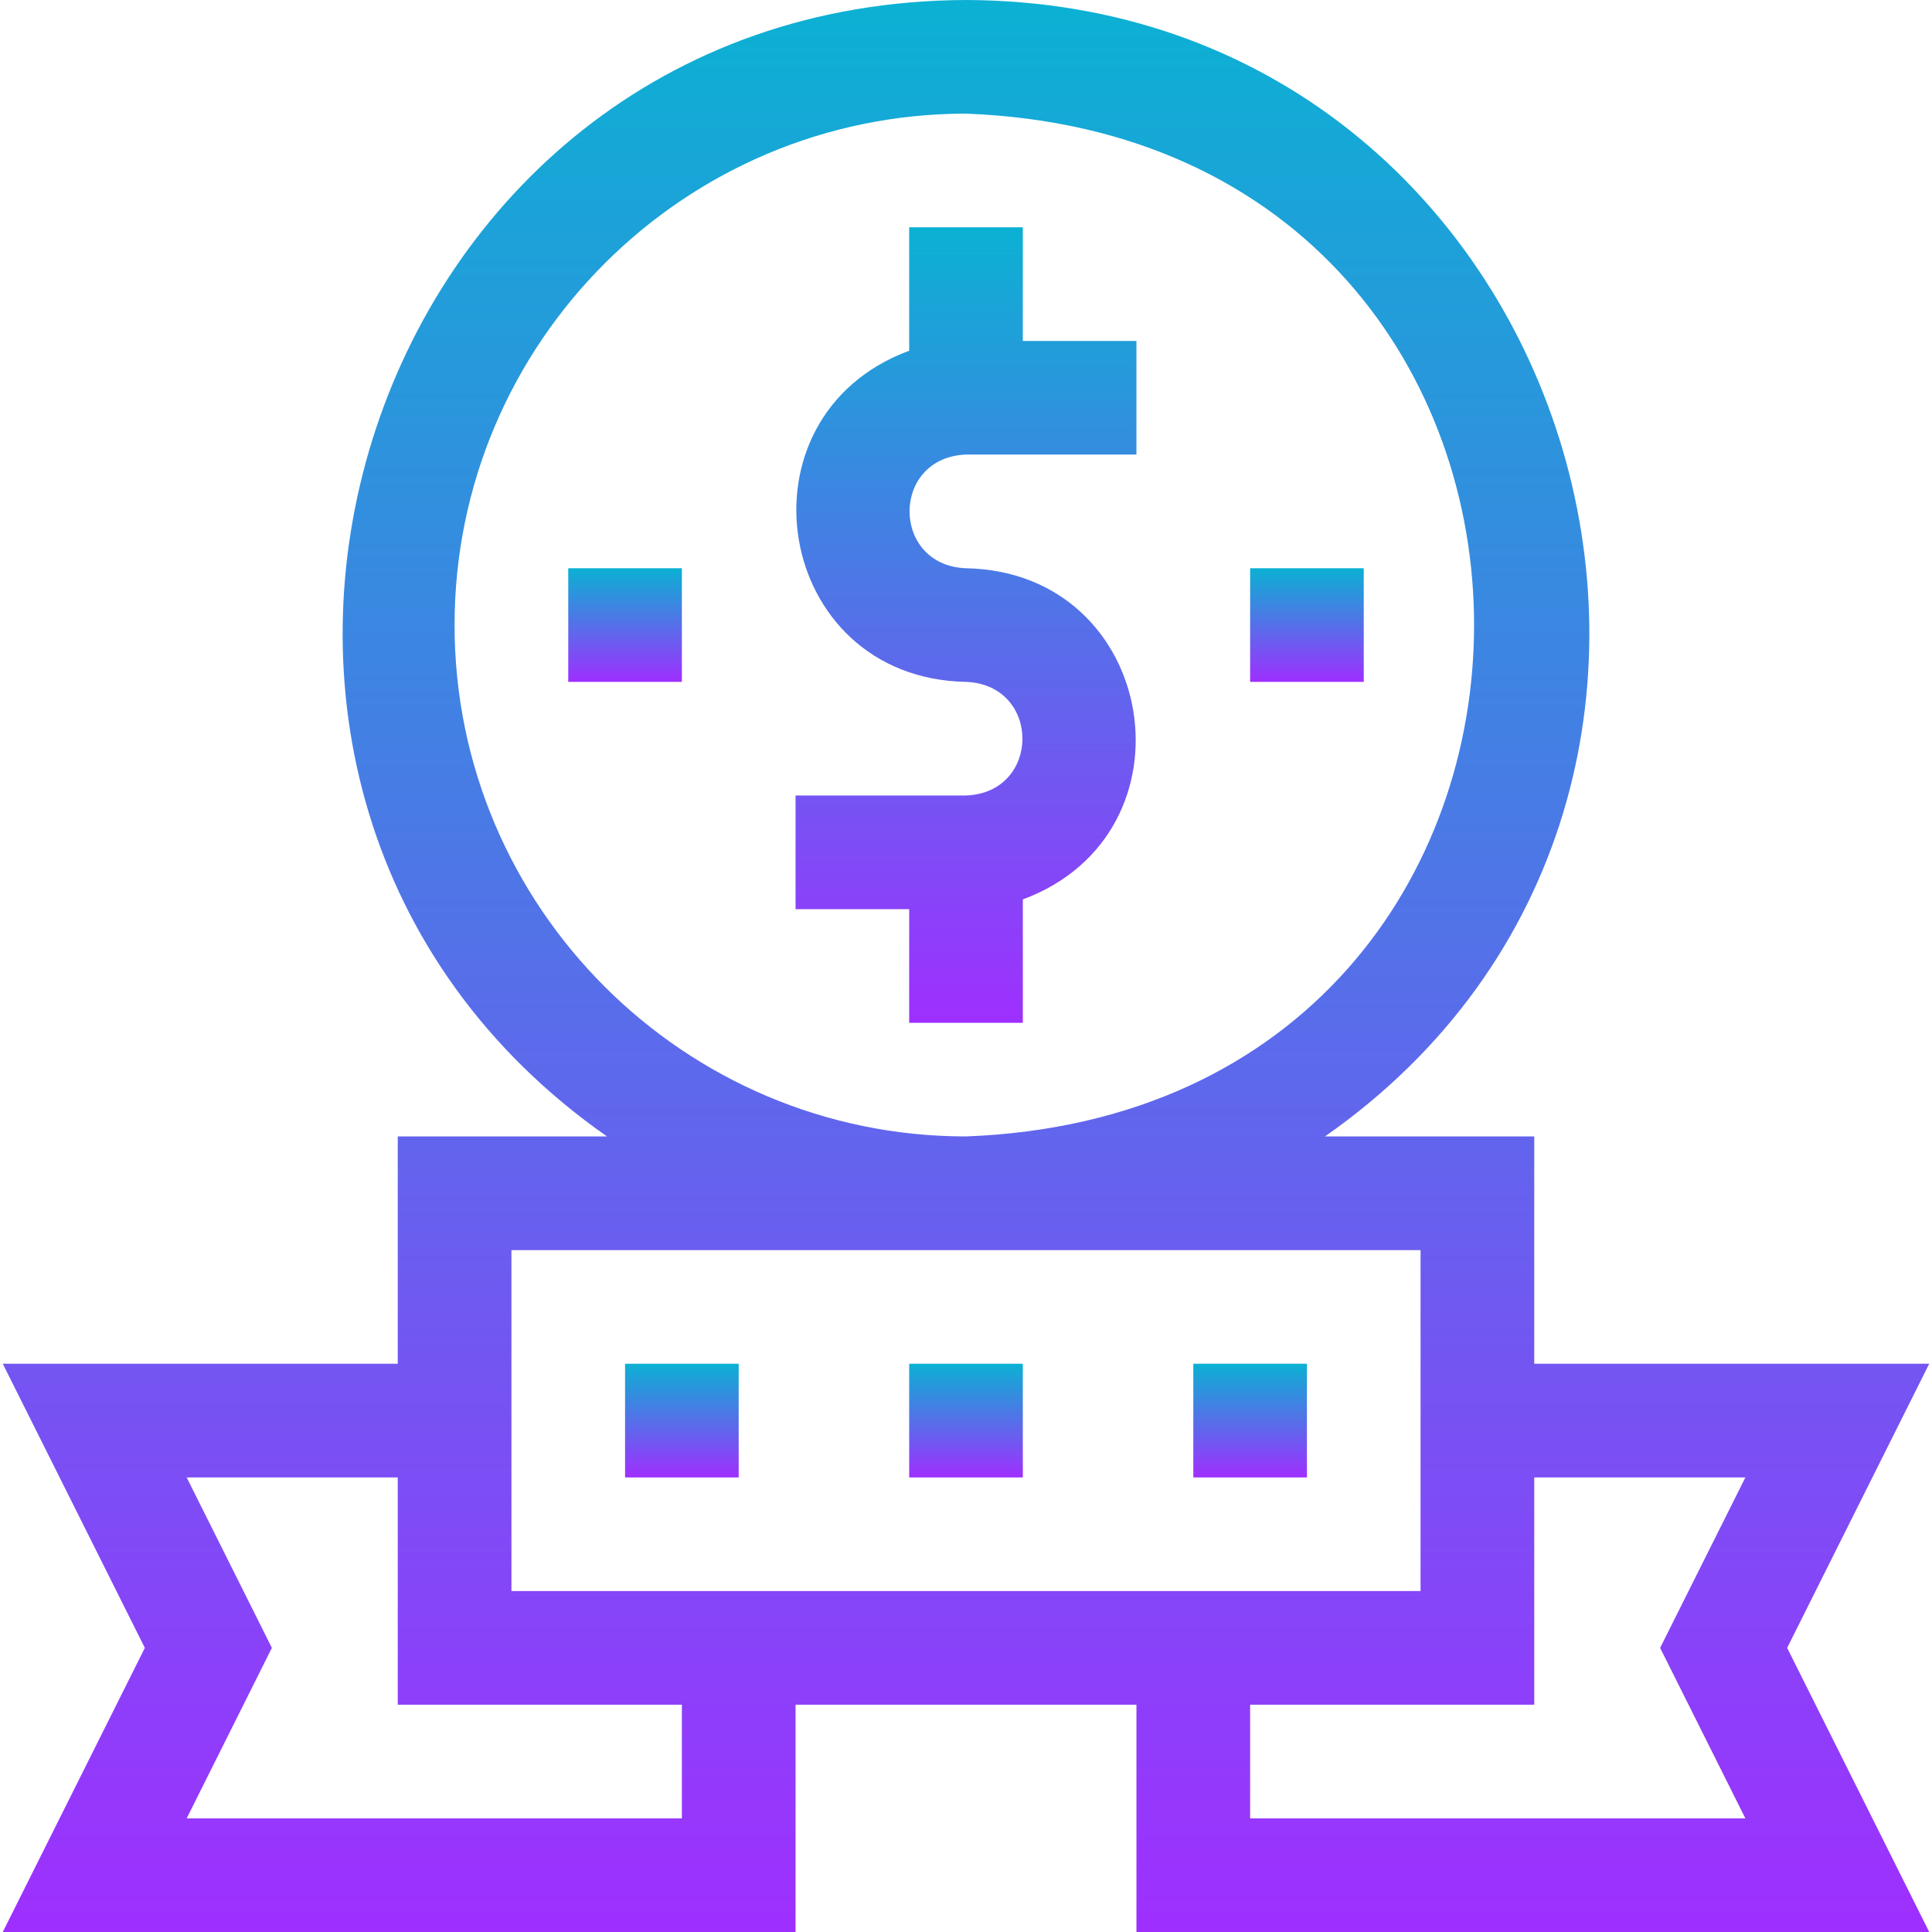 <?xml version="1.0" encoding="UTF-8"?>
<svg xmlns="http://www.w3.org/2000/svg" width="32" height="32" viewBox="0 0 32 32" fill="none">
  <g clip-path="url(#clip0_1575_377)">
    <path d="M25.412 22.588V18.823H21.946C30.121 13.103 26.113 0.033 16 0C5.886 0.034 1.879 13.105 10.054 18.823H6.588V22.588H0.046L2.399 27.294L0.046 32H13.177V28.235H18.823V32H31.954L29.601 27.294L31.954 22.588H25.412ZM7.529 10.353C7.529 5.682 11.329 1.882 16 1.882C27.222 2.308 27.219 18.399 16 18.823C11.329 18.823 7.529 15.024 7.529 10.353ZM8.471 20.706H23.529V26.353H8.471V20.706ZM11.294 30.118H3.092L4.503 27.294L3.092 24.471H6.588V28.235H11.294V30.118ZM28.909 30.118H20.706V28.235H25.412V24.471H28.909L27.497 27.294L28.909 30.118Z" fill="url(#paint0_linear_1575_377)"></path>
    <path d="M10.353 22.588H12.235V24.471H10.353V22.588Z" fill="url(#paint1_linear_1575_377)"></path>
    <path d="M15.059 22.588H16.941V24.471H15.059V22.588Z" fill="url(#paint2_linear_1575_377)"></path>
    <path d="M19.765 22.588V24.471H21.647V22.588C20.989 22.588 20.423 22.588 19.765 22.588Z" fill="url(#paint3_linear_1575_377)"></path>
    <path d="M16.941 3.765H15.059V5.809C12.111 6.901 12.818 11.234 16 11.294C17.246 11.341 17.247 13.129 16 13.176H13.177V15.059H15.059V16.941H16.941V14.897C19.89 13.805 19.182 9.472 16 9.412C14.754 9.365 14.753 7.576 16 7.529H18.823V5.647H16.941V3.765Z" fill="url(#paint4_linear_1575_377)"></path>
    <path d="M20.706 9.412H22.588V11.294H20.706V9.412Z" fill="url(#paint5_linear_1575_377)"></path>
    <path d="M9.412 9.412H11.294V11.294H9.412V9.412Z" fill="url(#paint6_linear_1575_377)"></path>
  </g>
  <defs>
    <linearGradient id="paint0_linear_1575_377" x1="16" y1="32" x2="16" y2="-0" gradientUnits="userSpaceOnUse">
      <stop stop-color="#9F2FFF"></stop>
      <stop offset="1" stop-color="#0BB1D3"></stop>
    </linearGradient>
    <linearGradient id="paint1_linear_1575_377" x1="11.294" y1="24.471" x2="11.294" y2="22.588" gradientUnits="userSpaceOnUse">
      <stop stop-color="#9F2FFF"></stop>
      <stop offset="1" stop-color="#0BB1D3"></stop>
    </linearGradient>
    <linearGradient id="paint2_linear_1575_377" x1="16" y1="24.471" x2="16" y2="22.588" gradientUnits="userSpaceOnUse">
      <stop stop-color="#9F2FFF"></stop>
      <stop offset="1" stop-color="#0BB1D3"></stop>
    </linearGradient>
    <linearGradient id="paint3_linear_1575_377" x1="20.706" y1="24.471" x2="20.706" y2="22.588" gradientUnits="userSpaceOnUse">
      <stop stop-color="#9F2FFF"></stop>
      <stop offset="1" stop-color="#0BB1D3"></stop>
    </linearGradient>
    <linearGradient id="paint4_linear_1575_377" x1="16" y1="16.941" x2="16" y2="3.765" gradientUnits="userSpaceOnUse">
      <stop stop-color="#9F2FFF"></stop>
      <stop offset="1" stop-color="#0BB1D3"></stop>
    </linearGradient>
    <linearGradient id="paint5_linear_1575_377" x1="21.647" y1="11.294" x2="21.647" y2="9.412" gradientUnits="userSpaceOnUse">
      <stop stop-color="#9F2FFF"></stop>
      <stop offset="1" stop-color="#0BB1D3"></stop>
    </linearGradient>
    <linearGradient id="paint6_linear_1575_377" x1="10.353" y1="11.294" x2="10.353" y2="9.412" gradientUnits="userSpaceOnUse">
      <stop stop-color="#9F2FFF"></stop>
      <stop offset="1" stop-color="#0BB1D3"></stop>
    </linearGradient>
    <clipPath id="clip0_1575_377">
      <rect width="32" height="32" fill="white"></rect>
    </clipPath>
  </defs>
</svg>

